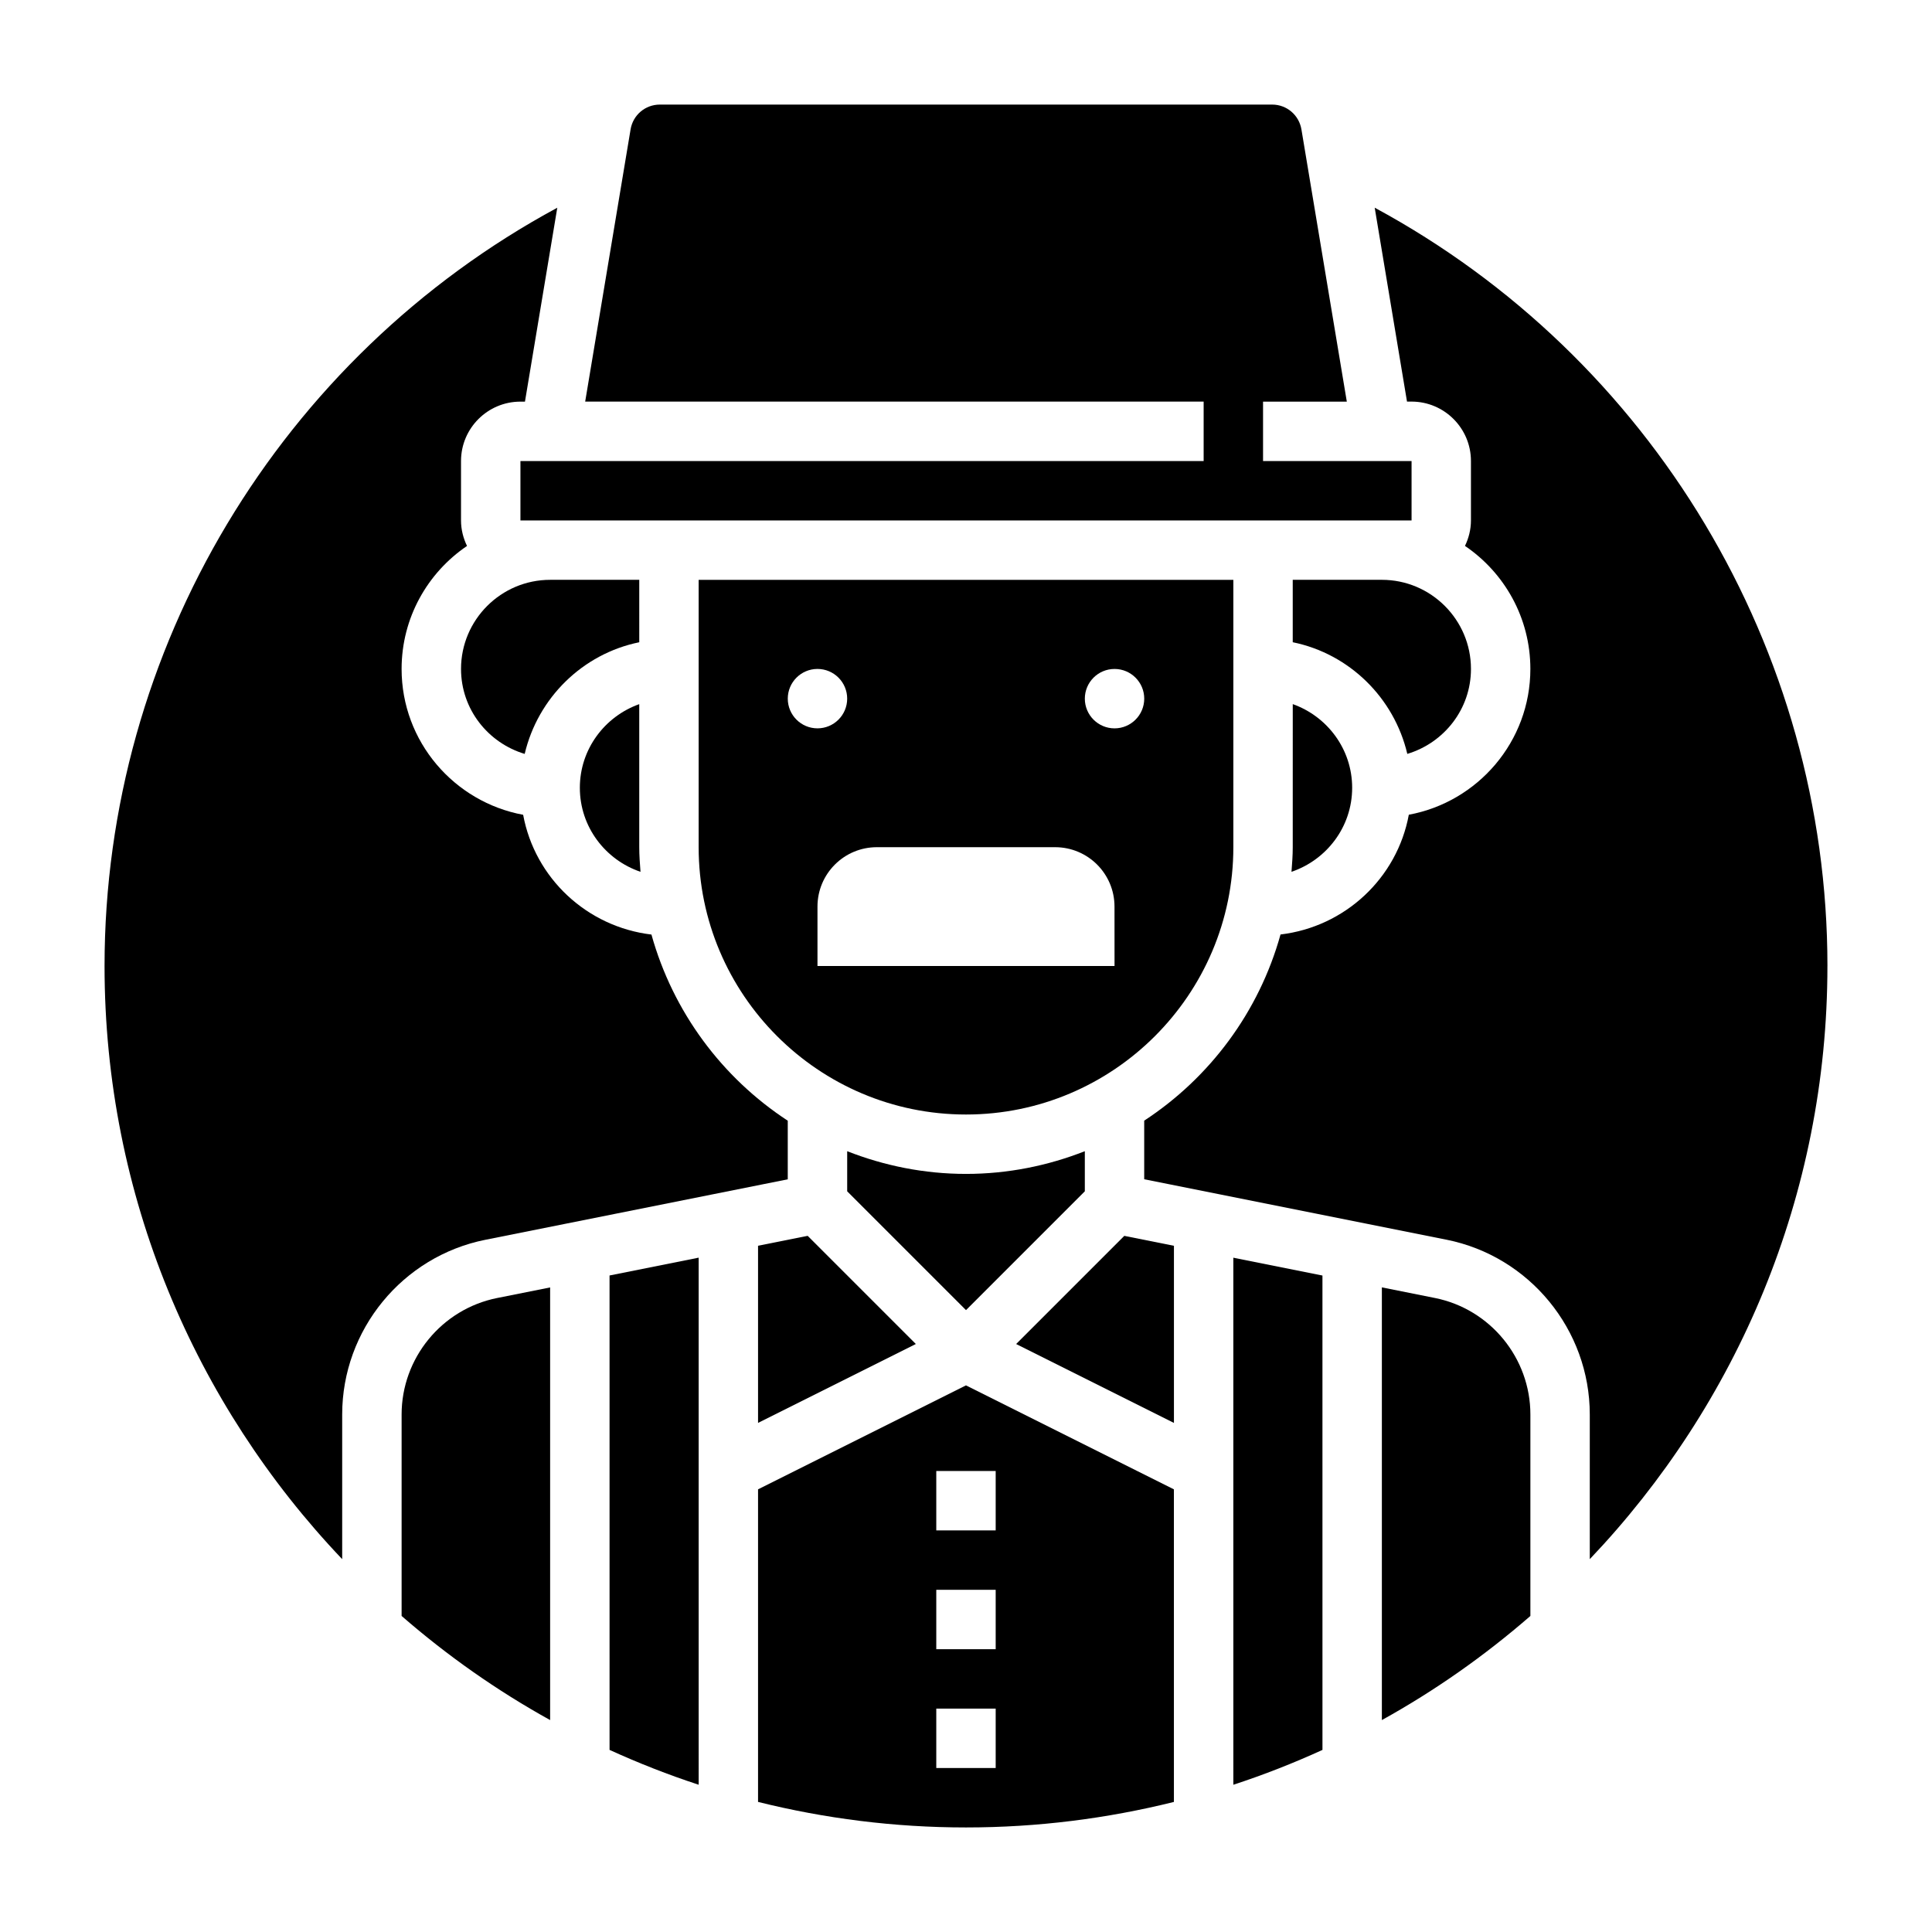 <?xml version="1.0" encoding="UTF-8"?>
<!-- Uploaded to: ICON Repo, www.svgrepo.com, Generator: ICON Repo Mixer Tools -->
<svg fill="#000000" width="800px" height="800px" version="1.1" viewBox="144 144 512 512" xmlns="http://www.w3.org/2000/svg">
 <g>
  <path d="m431.49 459.71v-10.629c-9.777 3.836-20.375 6.016-31.488 6.016-11.117 0-21.711-2.18-31.488-6.016v10.629l31.488 31.488z"/>
  <path d="m344.89 474.14v46.941l41.816-20.906-28.664-28.664z"/>
  <path d="m470.85 368.51v-70.848h-141.7v70.848c0 39.062 31.789 70.848 70.848 70.848 39.062 0 70.852-31.789 70.852-70.848zm-118.08-39.363c0-4.344 3.527-7.871 7.871-7.871s7.871 3.527 7.871 7.871-3.527 7.871-7.871 7.871c-4.344 0.004-7.871-3.523-7.871-7.871zm86.594 70.852h-78.723v-15.742c0-8.699 7.047-15.742 15.742-15.742h47.23c8.699 0 15.742 7.047 15.742 15.742zm0-62.977c-4.344 0-7.871-3.527-7.871-7.871s3.527-7.871 7.871-7.871 7.871 3.527 7.871 7.871-3.527 7.871-7.871 7.871z"/>
  <path d="m313.74 375.04c-0.168-2.164-0.332-4.32-0.332-6.523v-37.91c-9.141 3.258-15.742 11.918-15.742 22.168 0 10.363 6.762 19.102 16.074 22.266z"/>
  <path d="m313.41 297.66h-23.617c-13.02 0-23.617 10.598-23.617 23.617 0 10.668 7.148 19.594 16.871 22.516 3.496-14.855 15.344-26.527 30.363-29.59z"/>
  <path d="m272.66 472.55 80.105-16.02v-15.531c-17.398-11.375-30.418-28.836-36.125-49.332-17.121-2.047-30.898-14.957-34-31.738-18.293-3.391-32.211-19.391-32.211-38.648 0-13.547 6.879-25.512 17.336-32.598-0.992-2.055-1.59-4.328-1.59-6.762v-15.742c0-8.684 7.062-15.742 15.742-15.742h1.203l8.566-51.387c-73.336 39.613-119.98 116.88-119.98 200.95 0 60.875 24 116.22 62.977 157.19v-38.336c0-22.438 15.973-41.918 37.973-46.305z"/>
  <path d="m516.95 343.79c9.723-2.922 16.871-11.848 16.871-22.516 0-13.02-10.598-23.617-23.617-23.617h-23.617v16.539c15.02 3.062 26.867 14.738 30.363 29.594z"/>
  <path d="m462.98 266.18h-181.06v15.742h236.16v-15.742h-39.359v-15.742h22.199l-12.027-72.141c-0.641-3.812-3.906-6.582-7.762-6.582h-162.26c-3.863 0-7.133 2.769-7.762 6.582l-12.031 72.137h163.9z"/>
  <path d="m486.59 368.51c0 2.203-0.164 4.359-0.332 6.527 9.316-3.168 16.078-11.906 16.078-22.273 0-10.25-6.606-18.91-15.742-22.168z"/>
  <path d="m413.29 500.18 41.816 20.906v-46.941l-13.152-2.629z"/>
  <path d="m250.43 518.86v53.387c12.082 10.508 25.254 19.781 39.359 27.59v-114.66l-14.043 2.809c-14.672 2.934-25.316 15.914-25.316 30.879z"/>
  <path d="m524.26 487.98-14.051-2.812v114.67c14.105-7.809 27.277-17.09 39.359-27.59v-53.387c0-14.973-10.641-27.953-25.309-30.883z"/>
  <path d="m470.85 616.98c8.086-2.644 15.957-5.738 23.617-9.234l-0.004-125.72-23.617-4.723z"/>
  <path d="m305.54 607.74c7.66 3.496 15.531 6.59 23.617 9.234l-0.004-139.68-23.617 4.723z"/>
  <path d="m628.29 400c0-84.074-46.641-161.34-119.98-200.96l8.562 51.387h1.203c8.684 0 15.742 7.062 15.742 15.742v15.742c0 2.434-0.598 4.707-1.582 6.762 10.449 7.09 17.328 19.055 17.328 32.602 0 19.254-13.926 35.258-32.211 38.637-3.102 16.781-16.879 29.699-34 31.738-5.699 20.508-18.727 37.957-36.125 49.332v15.531l80.113 16.02c21.996 4.398 37.969 23.879 37.969 46.324v38.336c38.973-40.973 62.977-96.324 62.977-157.2z"/>
  <path d="m344.89 538.69v82.836c17.656 4.394 36.109 6.766 55.105 6.766s37.445-2.371 55.105-6.762l-0.004-82.84-55.105-27.551zm62.977 73.855h-15.742v-15.742h15.742zm0-31.488h-15.742v-15.742h15.742zm0-31.488h-15.742v-15.742h15.742z"/>
 </g>
</svg>